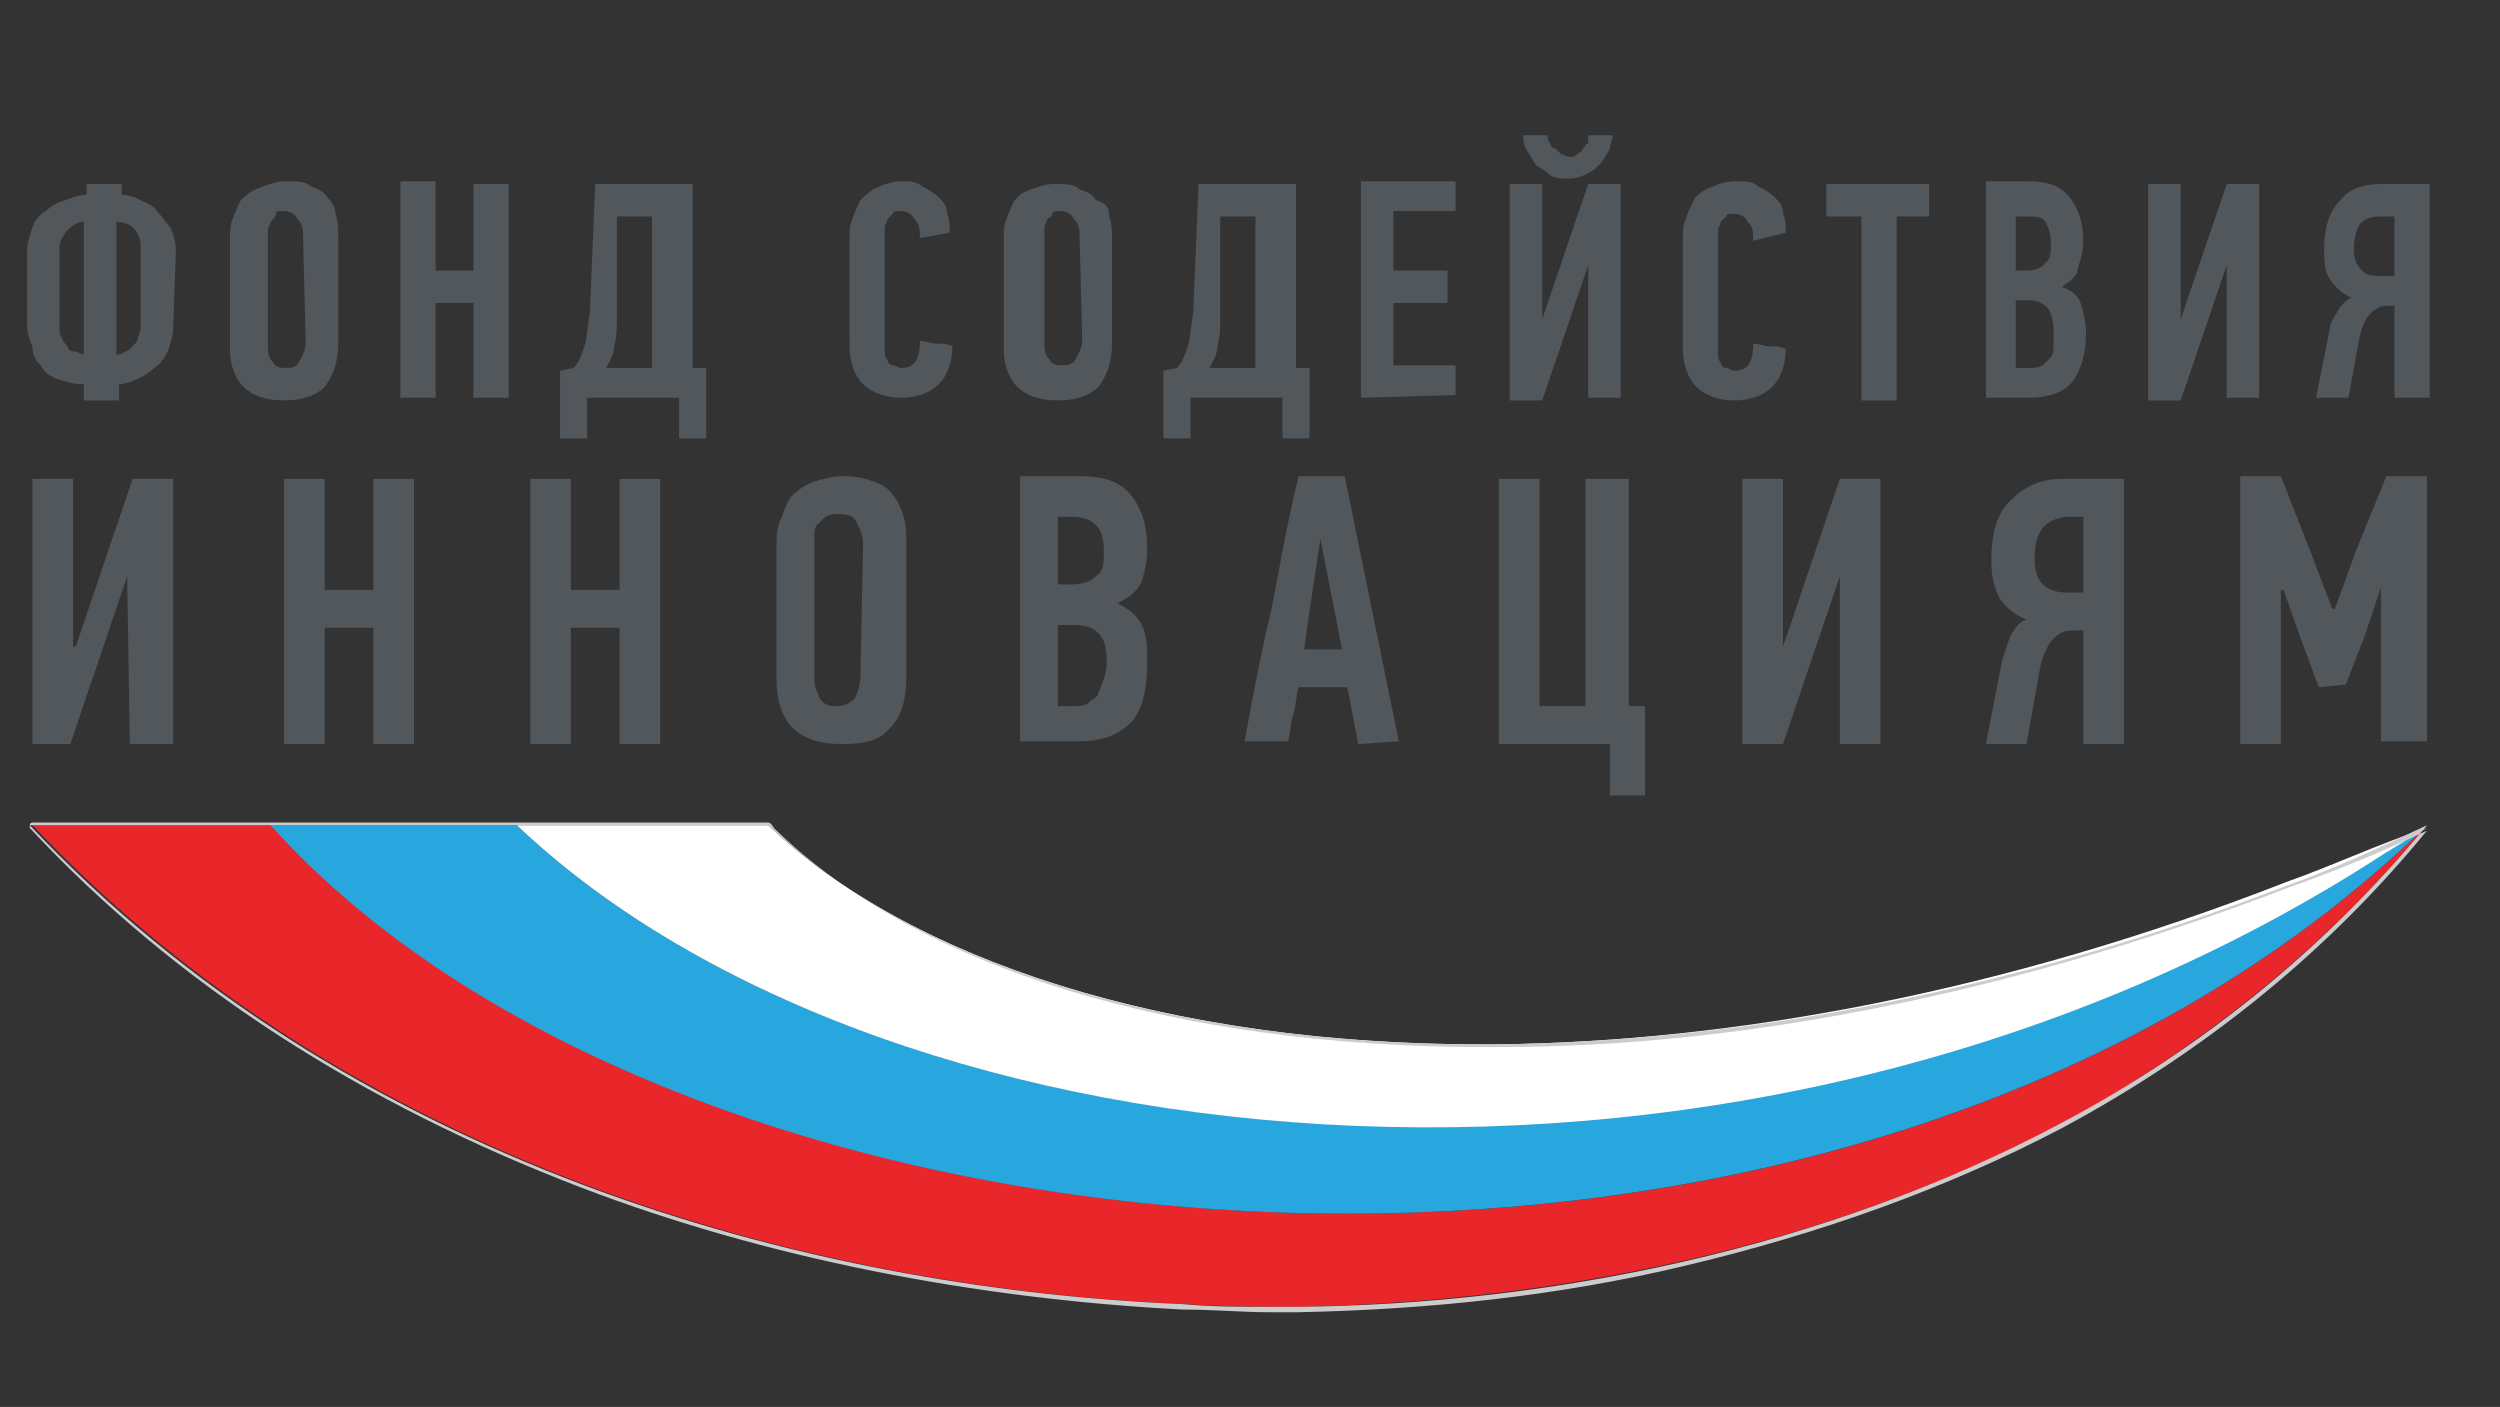 <?xml version="1.0" encoding="utf-8"?>
<!-- Generator: Adobe Illustrator 19.0.0, SVG Export Plug-In . SVG Version: 6.00 Build 0)  -->
<svg version="1.1" id="Слой_1" xmlns="http://www.w3.org/2000/svg" xmlns:xlink="http://www.w3.org/1999/xlink" x="0px" y="0px" width="92.4" height="52"
	 viewBox="0 0 92.4 52" enable-background="new 0 0 92.4 52" xml:space="preserve">
<rect x="0" y="0" width="92.4" height="52" fill="#333333" stroke="none"/>
<g id="XMLID_265_">
	<g id="XMLID_275_">
		<path id="XMLID_323_" fill="#52575C" d="M6.4,12.1c0,0.3-0.1,0.6-0.2,0.9c-0.1,0.2-0.3,0.5-0.5,0.6c-0.2,0.2-0.4,0.3-0.6,0.4
			c-0.2,0.1-0.5,0.2-0.7,0.2v0.6H3.1v-0.6l0,0c-0.4,0-0.7-0.1-1-0.2c-0.3-0.1-0.5-0.3-0.6-0.5c-0.2-0.2-0.3-0.4-0.3-0.7
			C1,12.4,1,12.1,1,11.8V9.3c0-0.3,0.1-0.6,0.2-0.9c0.1-0.3,0.3-0.5,0.5-0.6c0.2-0.2,0.4-0.3,0.7-0.4s0.5-0.2,0.8-0.2V6.8h1.3v0.4
			c0.3,0,0.5,0.1,0.7,0.2c0.2,0.1,0.5,0.2,0.6,0.4c0.2,0.2,0.3,0.4,0.5,0.6c0.1,0.3,0.2,0.5,0.2,0.9L6.4,12.1z M3.1,8.2
			c-0.3,0-0.5,0.2-0.6,0.3S2.2,8.9,2.2,9.1v3c0,0.2,0,0.3,0.1,0.4c0,0.1,0.1,0.2,0.2,0.3C2.5,12.9,2.6,13,2.8,13
			c0.1,0,0.2,0.1,0.3,0.1V8.2z M5.2,9.1c0-0.3-0.1-0.5-0.3-0.7C4.8,8.3,4.6,8.2,4.3,8.2v4.9c0.1,0,0.2,0,0.3-0.1
			c0.1,0,0.2-0.1,0.3-0.2c0.1-0.1,0.2-0.2,0.2-0.3c0-0.1,0.1-0.2,0.1-0.4L5.2,9.1z"/>
		<path id="XMLID_320_" fill="#52575C" d="M12.5,12.7c0,0.7-0.2,1.2-0.5,1.6c-0.3,0.3-0.8,0.5-1.5,0.5s-1.2-0.2-1.5-0.5
			c-0.3-0.3-0.5-0.8-0.5-1.4v-4c0-0.3,0-0.6,0.1-0.8c0.1-0.3,0.2-0.5,0.3-0.7C9.2,7.1,9.4,7,9.7,6.9c0.3-0.1,0.5-0.2,0.9-0.2
			c0.4,0,0.7,0,0.9,0.2c0.3,0.1,0.5,0.2,0.6,0.4c0.2,0.2,0.3,0.4,0.3,0.6c0.1,0.3,0.1,0.5,0.1,0.9L12.5,12.7z M11.2,8.7
			c0-0.2,0-0.4-0.2-0.6c-0.1-0.2-0.3-0.3-0.5-0.3c-0.2,0-0.3,0-0.3,0.1S10.1,8.1,10,8.2c0,0.1-0.1,0.2-0.1,0.3c0,0.1,0,0.2,0,0.3v4
			c0,0.2,0,0.4,0.2,0.6c0.1,0.2,0.3,0.2,0.5,0.2c0.3,0,0.4-0.1,0.5-0.3c0.1-0.2,0.2-0.4,0.2-0.6L11.2,8.7L11.2,8.7z"/>
		<path id="XMLID_245_" fill="#52575C" d="M17.5,14.7v-3.5h-1.4v3.5h-1.3v-8h1.3v3.3h1.4V6.8h1.3v7.9L17.5,14.7L17.5,14.7z"/>
		<path id="XMLID_316_" fill="#52575C" d="M21.7,14.7v1.5h-1v-2.5l0.5-0.1c0.2-0.2,0.3-0.5,0.4-0.8c0.1-0.3,0.1-0.7,0.2-1.2l0.2-4.8
			h3.6v6.8h0.5v2.6h-1v-1.5L21.7,14.7L21.7,14.7z M22.8,11.6c0,0.5,0,0.8-0.1,1.2c0,0.3-0.2,0.6-0.3,0.8h1.7V8h-1.3L22.8,11.6z"/>
		<path id="XMLID_242_" fill="#52575C" d="M33.3,6.7c0.3,0,0.6,0,0.8,0.2c0.2,0.1,0.4,0.2,0.6,0.4c0.2,0.2,0.3,0.3,0.3,0.6
			c0.1,0.2,0.1,0.4,0.1,0.7L34,8.8c0-0.3,0-0.5-0.2-0.7c-0.1-0.2-0.3-0.3-0.5-0.3c-0.2,0-0.3,0-0.3,0.1c-0.1,0.1-0.2,0.2-0.2,0.2
			c0,0.1-0.1,0.2-0.1,0.3c0,0.1,0,0.2,0,0.3v4c0,0.1,0,0.2,0,0.3c0,0.1,0,0.2,0.1,0.3c0,0.1,0.1,0.2,0.2,0.2c0.1,0,0.2,0.1,0.3,0.1
			c0.5,0,0.7-0.3,0.7-1c0.2,0,0.4,0.1,0.6,0.1c0.2,0,0.4,0,0.6,0.1c0,0.6-0.2,1.1-0.5,1.4c-0.3,0.3-0.8,0.5-1.4,0.5
			c-0.6,0-1.1-0.2-1.4-0.5c-0.3-0.3-0.5-0.8-0.5-1.4V8.9c0-0.3,0-0.6,0.1-0.8c0.1-0.3,0.2-0.5,0.3-0.7C32,7.2,32.2,7,32.5,6.9
			C32.7,6.8,33,6.7,33.3,6.7z"/>
		<path id="XMLID_312_" fill="#52575C" d="M41.1,12.7c0,0.7-0.2,1.2-0.5,1.6c-0.3,0.3-0.8,0.5-1.5,0.5c-0.7,0-1.2-0.2-1.5-0.5
			c-0.3-0.3-0.5-0.8-0.5-1.4v-4c0-0.3,0-0.6,0.1-0.8c0.1-0.3,0.2-0.5,0.3-0.7c0.2-0.2,0.3-0.3,0.6-0.4c0.3-0.1,0.5-0.2,0.9-0.2
			c0.4,0,0.7,0,0.9,0.2c0.3,0.1,0.5,0.2,0.6,0.4C40.9,7.5,41,7.7,41,8c0.1,0.3,0.1,0.5,0.1,0.9L41.1,12.7L41.1,12.7z M39.9,8.7
			c0-0.2,0-0.4-0.2-0.6c-0.1-0.2-0.3-0.3-0.5-0.3c-0.2,0-0.3,0-0.3,0.1s-0.2,0.2-0.2,0.2c0,0.1-0.1,0.2-0.1,0.3c0,0.1,0,0.2,0,0.3v4
			c0,0.2,0,0.4,0.2,0.6c0.1,0.2,0.3,0.2,0.5,0.2c0.3,0,0.4-0.1,0.5-0.3c0.1-0.2,0.2-0.4,0.2-0.6L39.9,8.7L39.9,8.7z"/>
		<path id="XMLID_309_" fill="#52575C" d="M44,14.7v1.5h-1v-2.5l0.5-0.1c0.2-0.2,0.3-0.5,0.4-0.8s0.1-0.7,0.2-1.2l0.2-4.8h3.6v6.8
			h0.5v2.6h-1v-1.5L44,14.7L44,14.7z M45.1,11.6c0,0.5,0,0.8-0.1,1.2c0,0.3-0.2,0.6-0.3,0.8h1.7V8h-1.3L45.1,11.6z"/>
		<path id="XMLID_237_" fill="#52575C" d="M50.3,14.7v-8h3.5v1.1h-2.3v2.2h2v1.2h-2v2.3h2.3v1.1L50.3,14.7L50.3,14.7z"/>
		<path id="XMLID_305_" fill="#52575C" d="M58.7,9.8l-1.7,5h-1.2v-8H57v5h0l1.7-5h1.2v7.9h-1.2L58.7,9.8L58.7,9.8z M57.2,5
			c0,0.1,0,0.2,0.1,0.3c0,0.1,0.1,0.2,0.2,0.2c0.1,0.1,0.2,0.2,0.2,0.2c0.1,0,0.2,0.1,0.3,0.1c0.1,0,0.2,0,0.3-0.1s0.2-0.1,0.2-0.2
			c0.1-0.1,0.1-0.2,0.2-0.2c0-0.1,0-0.2,0-0.3h0.9c0,0.2-0.1,0.3-0.1,0.5c-0.1,0.2-0.2,0.3-0.3,0.5c-0.2,0.2-0.3,0.3-0.5,0.4
			S58.3,6.6,58,6.6c-0.3,0-0.6,0-0.8-0.2S56.8,6.2,56.7,6c-0.1-0.2-0.2-0.3-0.3-0.5c-0.1-0.2-0.1-0.3-0.1-0.5L57.2,5z"/>
		<path id="XMLID_234_" fill="#52575C" d="M64.2,6.7c0.3,0,0.6,0,0.8,0.2c0.2,0.1,0.4,0.2,0.6,0.4c0.2,0.2,0.3,0.3,0.3,0.6
			c0.1,0.2,0.1,0.5,0.1,0.7l-1.2,0.3c0-0.3,0-0.5-0.2-0.7c-0.1-0.2-0.3-0.3-0.5-0.3c-0.2,0-0.3,0-0.3,0.1c-0.1,0.1-0.2,0.2-0.2,0.2
			c0,0.1-0.1,0.2-0.1,0.3c0,0.1,0,0.2,0,0.3v4c0,0.1,0,0.2,0,0.3c0,0.1,0,0.2,0.1,0.3c0,0.1,0.1,0.2,0.2,0.2s0.2,0.1,0.3,0.1
			c0.5,0,0.7-0.3,0.7-1c0.2,0,0.4,0.1,0.6,0.1c0.2,0,0.4,0,0.6,0.1c0,0.6-0.2,1.1-0.5,1.4c-0.3,0.3-0.8,0.5-1.4,0.5
			c-0.6,0-1.1-0.2-1.4-0.5c-0.3-0.3-0.5-0.8-0.5-1.4v-4c0-0.3,0-0.6,0.1-0.8c0.1-0.3,0.2-0.5,0.3-0.7S63,7,63.3,6.9
			C63.5,6.8,63.8,6.7,64.2,6.7z"/>
		<path id="XMLID_233_" fill="#52575C" d="M70.1,8v6.8h-1.3V8h-1.3V6.8h3.8V8H70.1z"/>
		<path id="XMLID_299_" fill="#52575C" d="M76.2,10.6c0.3,0.1,0.6,0.3,0.7,0.6c0.1,0.3,0.2,0.7,0.2,1.1c0,0.8-0.2,1.4-0.5,1.8
			s-0.9,0.6-1.6,0.6h-1.6v-8H75c0.7,0,1.2,0.2,1.5,0.6c0.3,0.4,0.5,0.9,0.5,1.6c0,0.4-0.1,0.7-0.2,1C76.8,10.2,76.5,10.4,76.2,10.6
			L76.2,10.6L76.2,10.6z M75.8,9c0-0.4-0.1-0.6-0.2-0.8C75.5,8,75.2,8,74.9,8h-0.4V10h0.4c0.3,0,0.6-0.1,0.7-0.3
			C75.8,9.6,75.8,9.3,75.8,9z M75.9,12.2c0-0.4-0.1-0.6-0.2-0.8c-0.2-0.2-0.4-0.3-0.7-0.3h-0.5v2.5H75c0.2,0,0.3,0,0.5-0.1
			c0.1-0.1,0.2-0.2,0.3-0.3c0.1-0.1,0.1-0.3,0.1-0.4C75.9,12.6,75.9,12.4,75.9,12.2z"/>
		<path id="XMLID_229_" fill="#52575C" d="M82.3,9.8l-1.7,5h-1.2v-8h1.2v5h0l1.7-5h1.2v7.9h-1.2L82.3,9.8L82.3,9.8z"/>
		<path id="XMLID_295_" fill="#52575C" d="M85.6,14.7l0.5-2.5c0-0.3,0.2-0.5,0.3-0.7c0.1-0.2,0.3-0.4,0.5-0.5
			c-0.4-0.2-0.6-0.4-0.8-0.7s-0.2-0.7-0.2-1.1c0-0.8,0.2-1.4,0.6-1.8C86.8,7,87.3,6.8,88,6.8h1.8v7.9h-1.3v-3.4h-0.3
			c-0.2,0-0.4,0.1-0.6,0.3c-0.2,0.2-0.3,0.5-0.4,0.9l-0.4,2.2H85.6z M88,8c-0.4,0-0.6,0.1-0.8,0.3C87.1,8.5,87,8.8,87,9.2
			c0,0.4,0.1,0.6,0.3,0.8c0.2,0.2,0.4,0.2,0.7,0.2h0.5V8H88z"/>
		<path id="XMLID_226_" fill="#52575C" d="M4.7,21.3l-2.1,6.2H1.2v-9.8h1.5v6.2h0.1l2.1-6.2h1.5v9.8H4.8L4.7,21.3L4.7,21.3z"/>
		<path id="XMLID_225_" fill="#52575C" d="M13.8,27.5v-4.3h-1.8v4.3h-1.5v-9.8h1.5v4.1h1.8v-4.1h1.5v9.8H13.8z"/>
		<path id="XMLID_224_" fill="#52575C" d="M22.9,27.5v-4.3h-1.8v4.3h-1.5v-9.8h1.5v4.1h1.8v-4.1h1.5v9.8H22.9z"/>
		<path id="XMLID_289_" fill="#52575C" d="M33.5,25c0,0.9-0.2,1.5-0.6,1.9c-0.4,0.5-1,0.6-1.8,0.6c-0.8,0-1.4-0.2-1.8-0.6
			c-0.4-0.4-0.6-1-0.6-1.8v-4.9c0-0.4,0-0.7,0.2-1.1c0.1-0.3,0.2-0.6,0.4-0.8c0.2-0.2,0.5-0.4,0.8-0.5c0.3-0.1,0.7-0.2,1.1-0.2
			c0.5,0,0.8,0.1,1.1,0.2c0.3,0.1,0.6,0.3,0.7,0.5c0.2,0.2,0.3,0.5,0.4,0.8c0.1,0.3,0.1,0.7,0.1,1.1V25z M31.9,20.1
			c0-0.3-0.1-0.5-0.2-0.7C31.6,19.1,31.4,19,31,19c-0.2,0-0.3,0-0.5,0.1c-0.1,0.1-0.2,0.2-0.3,0.3c-0.1,0.1-0.1,0.3-0.1,0.4
			c0,0.2,0,0.3,0,0.4v4.9c0,0.3,0.1,0.5,0.2,0.7c0.1,0.2,0.3,0.3,0.6,0.3c0.3,0,0.5-0.1,0.7-0.3c0.1-0.2,0.2-0.5,0.2-0.8L31.9,20.1
			L31.9,20.1z"/>
		<path id="XMLID_285_" fill="#52575C" d="M41.3,22.3c0.4,0.2,0.7,0.4,0.9,0.8c0.2,0.4,0.2,0.8,0.2,1.4c0,1-0.2,1.8-0.6,2.2
			c-0.5,0.5-1.1,0.7-2,0.7h-2.1v-9.8h2.2c0.9,0,1.5,0.2,1.9,0.7c0.4,0.5,0.6,1.1,0.6,2c0,0.5-0.1,0.8-0.2,1.2
			C42,21.9,41.7,22.1,41.3,22.3L41.3,22.3L41.3,22.3z M40.8,20.4c0-0.5-0.1-0.8-0.3-1c-0.2-0.2-0.5-0.3-0.9-0.3h-0.5v2.5h0.5
			c0.4,0,0.7-0.1,0.9-0.3C40.8,21.1,40.8,20.8,40.8,20.4z M40.9,24.4c0-0.5-0.1-0.8-0.3-1c-0.2-0.2-0.5-0.3-0.9-0.3h-0.6v3h0.6
			c0.2,0,0.5,0,0.6-0.2c0.2-0.1,0.3-0.2,0.3-0.3c0.1-0.2,0.1-0.3,0.2-0.5C40.9,24.8,40.9,24.6,40.9,24.4z"/>
		<path id="XMLID_282_" fill="#52575C" d="M50.2,27.5l-0.4-2.1h-1.8c-0.1,0.3-0.1,0.7-0.2,1s-0.1,0.7-0.2,1H46
			c0.3-1.6,0.6-3.3,1-4.9c0.3-1.6,0.6-3.3,1-4.9h1.7l2,9.8L50.2,27.5z M48.8,19.9c-0.1,0.7-0.2,1.4-0.3,2c-0.1,0.7-0.2,1.4-0.3,2.1
			h1.4L48.8,19.9L48.8,19.9z"/>
		<path id="XMLID_216_" fill="#52575C" d="M60.2,17.7v8.4h0.6v3.3h-1.3v-1.9h-4.1v-9.8h1.5v8.4h1.7v-8.4H60.2z"/>
		<path id="XMLID_214_" fill="#52575C" d="M68,21.3l-2.1,6.2h-1.5v-9.8h1.5v6.2h0l2.1-6.2h1.5v9.8H68L68,21.3L68,21.3z"/>
		<path id="XMLID_277_" fill="#52575C" d="M73.4,27.5l0.6-3.1c0.1-0.3,0.2-0.6,0.3-0.9c0.2-0.3,0.3-0.5,0.6-0.6
			c-0.5-0.2-0.8-0.5-1-0.8c-0.2-0.4-0.3-0.8-0.3-1.4c0-1,0.2-1.7,0.7-2.2c0.5-0.5,1.1-0.8,1.9-0.8h2.3v9.8h-1.5v-4.2h-0.4
			c-0.3,0-0.5,0.1-0.7,0.3c-0.2,0.2-0.4,0.6-0.5,1.1l-0.5,2.8L73.4,27.5L73.4,27.5z M76.5,19.1c-0.5,0-0.8,0.2-1,0.4
			c-0.2,0.3-0.3,0.6-0.3,1.1c0,0.5,0.1,0.8,0.3,1c0.2,0.2,0.5,0.3,0.9,0.3h0.6v-2.8H76.5z"/>
		<path id="XMLID_211_" fill="#52575C" d="M85.7,25.4L85,23.5l-0.6-1.7h-0.1v5.7h-1.5v-9.9h1.5l1.1,2.8l0.8,2.1h0.1l0.8-2.2l1.1-2.7
			h1.5v9.8H88v-5.7h0l-0.6,1.8l-0.7,1.8L85.7,25.4L85.7,25.4z"/>
	</g>
	<g id="XMLID_266_">
		<g id="XMLID_267_">
			<path id="XMLID_210_" fill="#E92629" d="M89.7,30.5L89.7,30.5c-21.4,20.9-64.1,17.3-79.6,0H1.2c11.7,12.4,28.5,17.1,42.6,17.7
				c1.4,0.1,2.9,0.1,4.3,0.1c9.1-0.2,19.3-2.1,28.2-6.8C81.3,38.7,85.9,35.1,89.7,30.5z"/>
			<path id="XMLID_207_" fill="#28A6DE" d="M89.7,30.5C89.6,30.5,89.6,30.5,89.7,30.5c-0.4,0.3-0.7,0.5-1,0.6
				C65.4,46.7,33,43.7,19.1,30.5H10C25.5,47.8,68.3,51.4,89.7,30.5z"/>
			<path id="XMLID_204_" fill="#FFFFFF" d="M84.5,32.6C74,36.7,64,38.5,55.3,38.6c-12.2,0.1-21.8-3.2-26.9-8.1h-7.7h-1.6
				c13.8,13.1,45.8,16.2,69.1,1c0.2-0.1,0.3-0.2,0.5-0.3c0.3-0.2,0.6-0.4,1-0.6c0,0,0,0,0,0C87.9,31.2,86.2,32,84.5,32.6z"/>
			<path id="XMLID_268_" fill="#CDCBCB" d="M28.4,30.5c5.1,4.9,14.5,8.1,26.4,8.1c0.2,0,0.3,0,0.5,0c8.7-0.1,18.7-1.8,29.3-5.9
				c1.7-0.6,3.4-1.4,5.1-2.2l0,0l0,0l0,0l0,0l0,0c-3.8,4.6-8.4,8.3-13.5,11c-8.8,4.7-19,6.7-28.2,6.8c-0.3,0-0.7,0-1.1,0
				c-1.1,0-2.1,0-3.2-0.1c-14.1-0.6-30.9-5.3-42.6-17.7H10h9.1h1.6L28.4,30.5 M89.7,30.5L89.7,30.5 M28.4,30.4h-7.7h-1.6H10H1.2
				c0,0-0.1,0-0.1,0.1c0,0,0,0.1,0,0.1c5.4,5.8,12.3,10.2,20.4,13.3c6.8,2.6,14.5,4.1,22.2,4.5c1.1,0,2.2,0.1,3.2,0.1
				c0.3,0,0.7,0,1.1,0c4.8-0.1,9.6-0.6,14.2-1.7c5.1-1.2,9.8-2.9,14-5.1c5.4-2.9,9.9-6.6,13.5-11l0,0l0,0l0,0l0,0l0,0c0,0,0,0,0,0
				l0,0l0,0v0l0,0l0,0c0,0,0,0,0,0l0,0l0,0l0,0h0l0,0l0,0c0,0,0,0,0,0l0,0h0c-1.7,0.8-3.4,1.5-5.1,2.1c-9.9,3.8-19.9,5.9-29.2,5.9
				c-0.2,0-0.3,0-0.5,0c-11.4,0-21-2.9-26.3-8.1C28.5,30.4,28.4,30.4,28.4,30.4L28.4,30.4z"/>
		</g>
	</g>
</g>
</svg>
